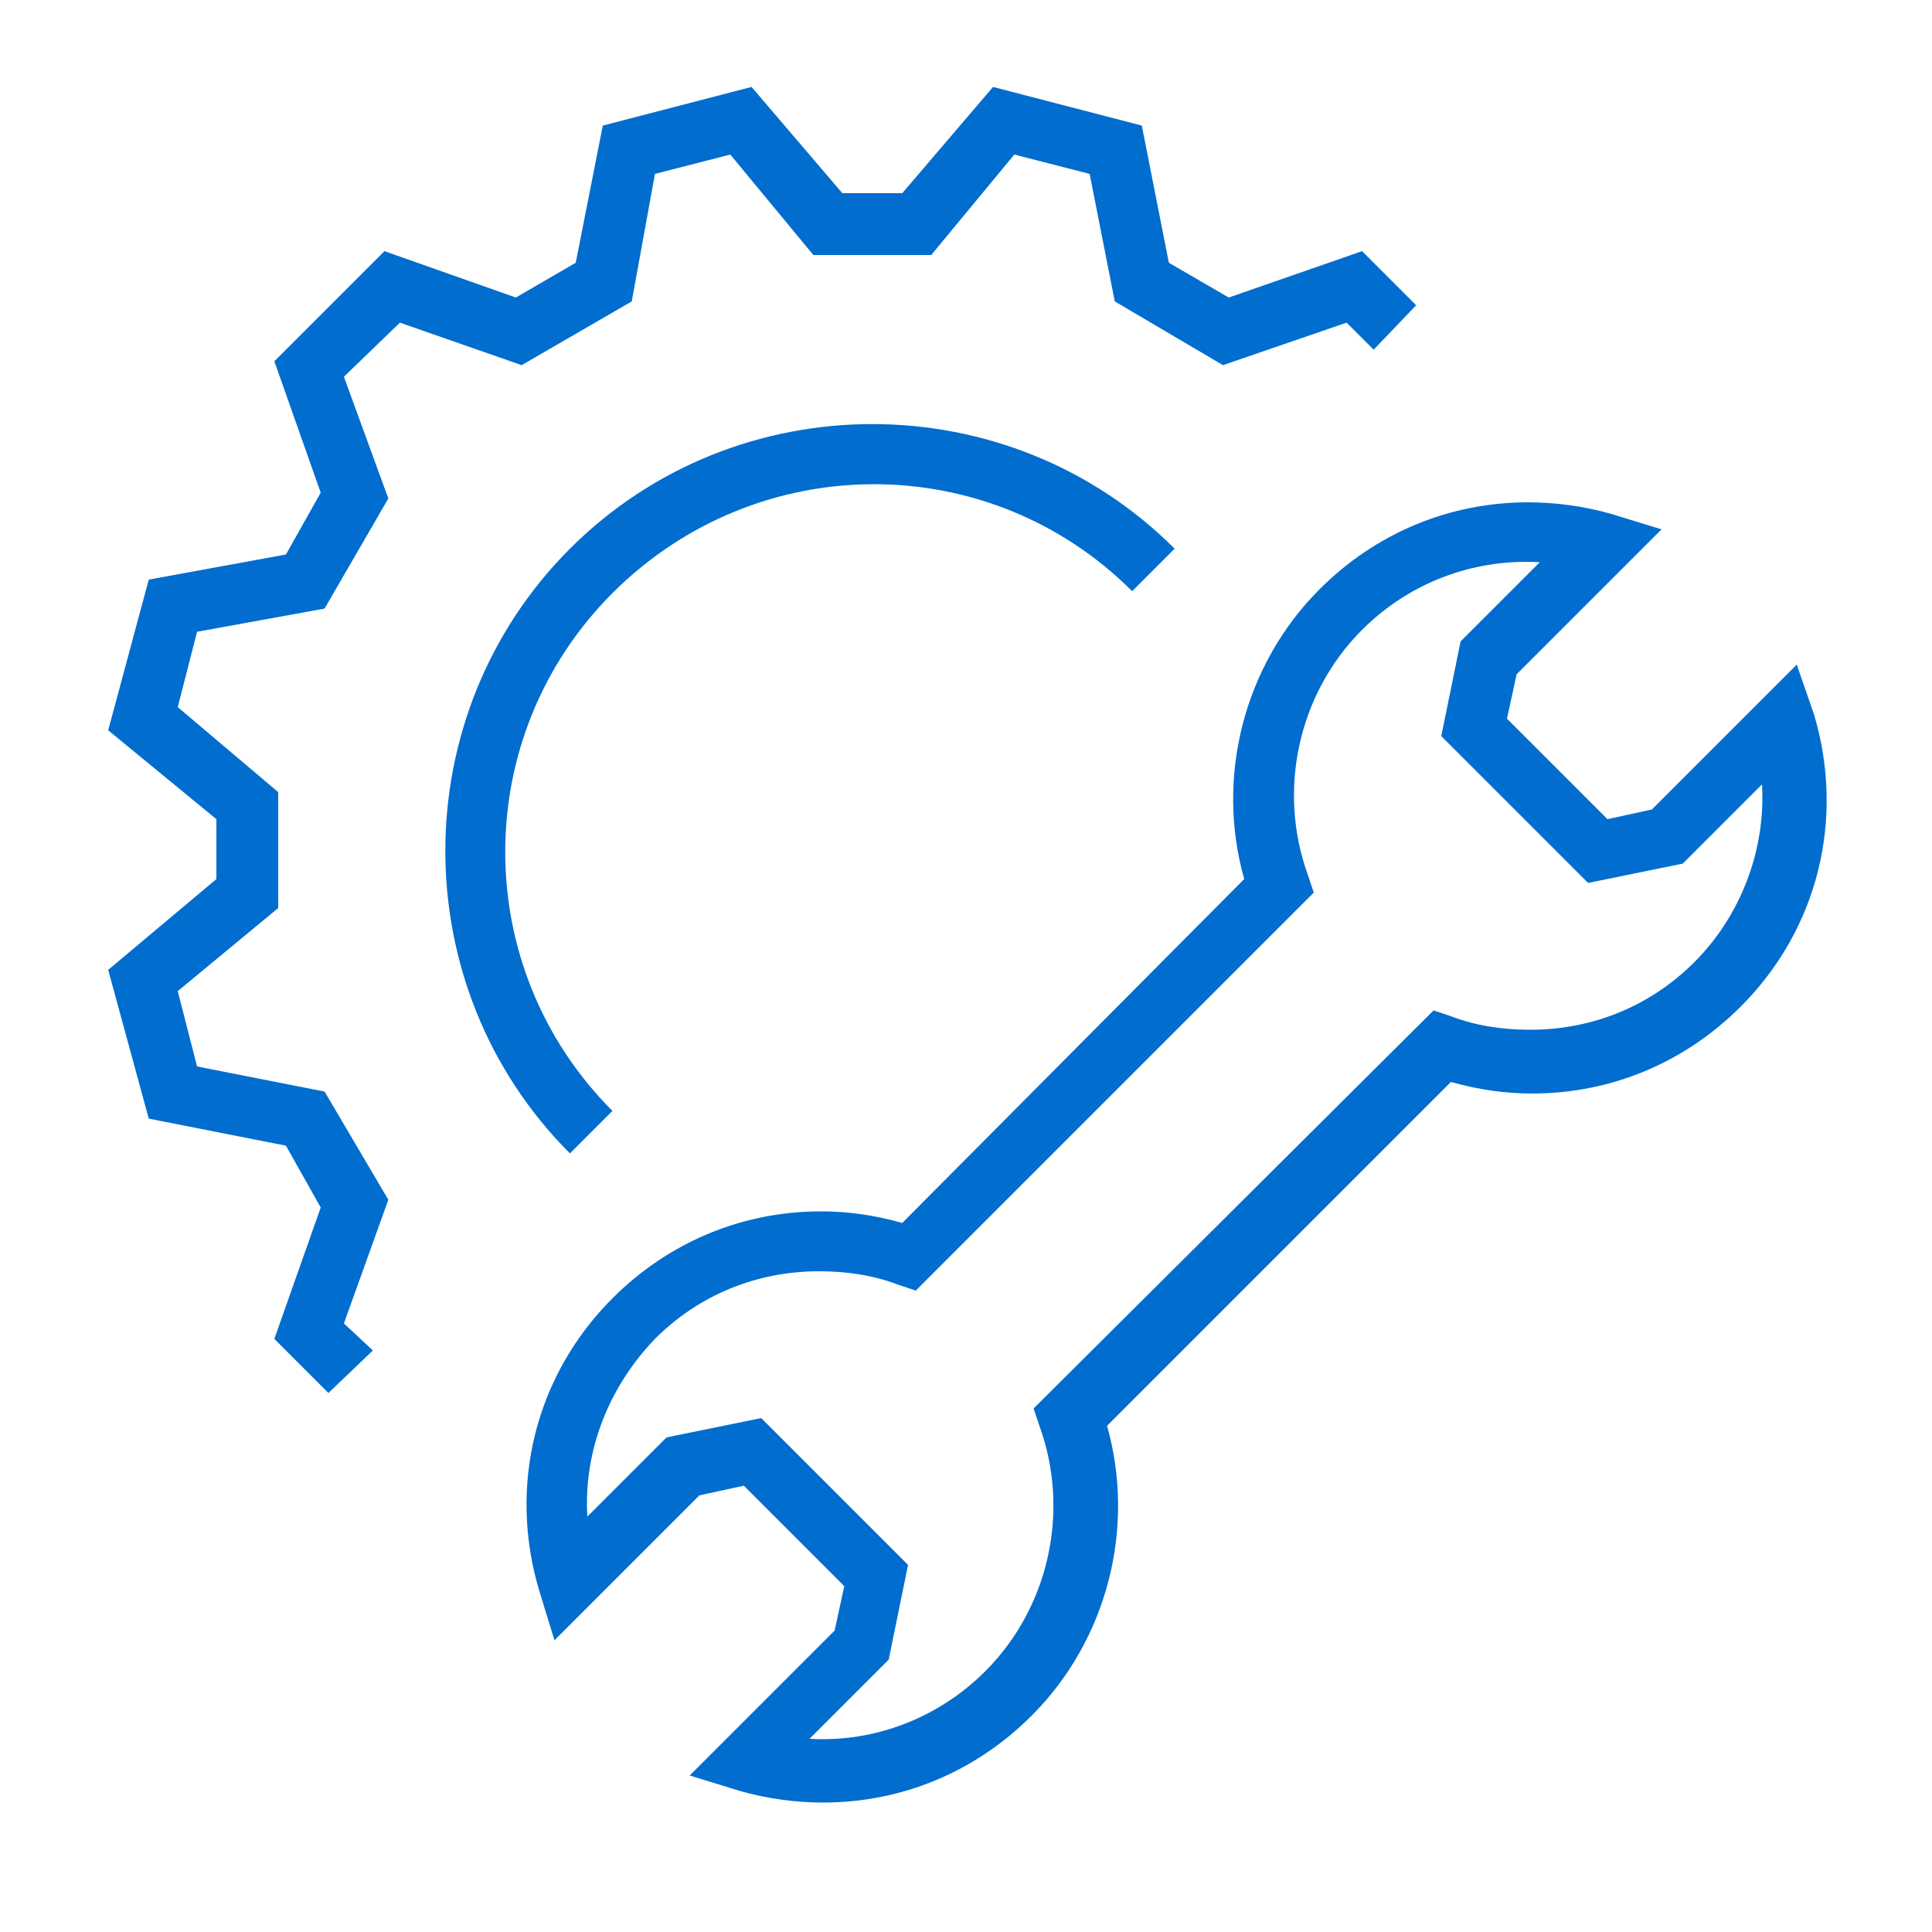 <?xml version="1.0" encoding="utf-8"?>
<!-- Generator: Adobe Illustrator 19.1.0, SVG Export Plug-In . SVG Version: 6.00 Build 0)  -->
<svg version="1.1" id="Layer_1" xmlns="http://www.w3.org/2000/svg" xmlns:xlink="http://www.w3.org/1999/xlink" x="0px" y="0px"
	 viewBox="0 0 100 100" style="enable-background:new 0 0 100 100;" xml:space="preserve">
<path style="fill:#006dcf;" d="M93,34.4l-7.5,7.5l-2.3,0.5l-5.2-5.2l0.5-2.3l7.5-7.5l-2.6-0.8c-1.4-0.4-2.9-0.6-4.3-0.6
	c-4.1,0-7.9,1.6-10.8,4.5c-3.9,3.9-5.4,9.7-3.9,15L46.7,63.3c-1.4-0.4-2.8-0.6-4.2-0.6c-4.1,0-7.9,1.6-10.8,4.5
	c-4,4-5.4,9.7-3.8,15.1l0.8,2.6l7.5-7.5l2.3-0.5l5.2,5.2l-0.5,2.3l-7.5,7.5l2.6,0.8c1.4,0.4,2.9,0.6,4.3,0.6h0
	c4.1,0,7.9-1.6,10.8-4.5c3.9-3.9,5.4-9.7,3.9-15l17.8-17.8c1.4,0.4,2.8,0.6,4.2,0.6c4.1,0,7.9-1.6,10.8-4.5c4-4,5.4-9.7,3.8-15.1
	L93,34.4z M87.7,49.8c-2.3,2.3-5.3,3.5-8.5,3.5c-1.4,0-2.8-0.2-4.1-0.7l-0.9-0.3L53.5,72.9l0.3,0.9c1.6,4.4,0.5,9.4-2.8,12.7
	c-2.4,2.4-5.7,3.7-9.1,3.5l4.1-4.1l1-4.9l-7.6-7.6l-4.9,1l-4.1,4.1c-0.2-3.4,1.1-6.7,3.5-9.2c2.3-2.3,5.3-3.5,8.5-3.5
	c1.4,0,2.8,0.2,4.1,0.7l0.9,0.3l20.6-20.6l-0.3-0.9c-1.6-4.4-0.5-9.4,2.8-12.7c2.4-2.4,5.7-3.7,9.2-3.5l-4.1,4.1l-1,4.9l7.6,7.6
	l4.9-1l4.1-4.1C91.4,44,90.1,47.4,87.7,49.8"/>
<polygon style="fill:#006dcf;" points="7.7,57.9 14.8,59.3 16.6,62.5 14.2,69.3 17,72.1 19.3,69.9 17.8,68.5 20.1,62.1 16.8,56.5 
	10.2,55.2 9.2,51.3 14.4,47 14.4,41 9.2,36.6 10.2,32.7 16.8,31.5 20.1,25.8 17.8,19.5 20.7,16.7 27,18.9 32.7,15.6 33.9,9 37.8,8 
	42.1,13.2 48.2,13.2 52.5,8 56.4,9 57.7,15.6 63.3,18.9 69.7,16.7 71.1,18.1 73.3,15.8 70.5,13 63.6,15.4 60.5,13.6 59.1,6.5 
	51.4,4.5 46.7,10 43.6,10 38.9,4.5 31.2,6.5 29.8,13.6 26.7,15.4 19.9,13 14.2,18.7 16.6,25.5 14.8,28.7 7.7,30 5.6,37.8 11.2,42.4 
	11.2,45.5 5.6,50.2 "/>
<path style="fill:#006dcf;" d="M58.6,30.6l2.2-2.2c-8.6-8.6-22.7-8.6-31.3,0c-8.6,8.6-8.6,22.7,0,31.3l2.2-2.2
	c-7.4-7.4-7.4-19.4,0-26.8C39.2,23.2,51.2,23.2,58.6,30.6"/>
</svg>
